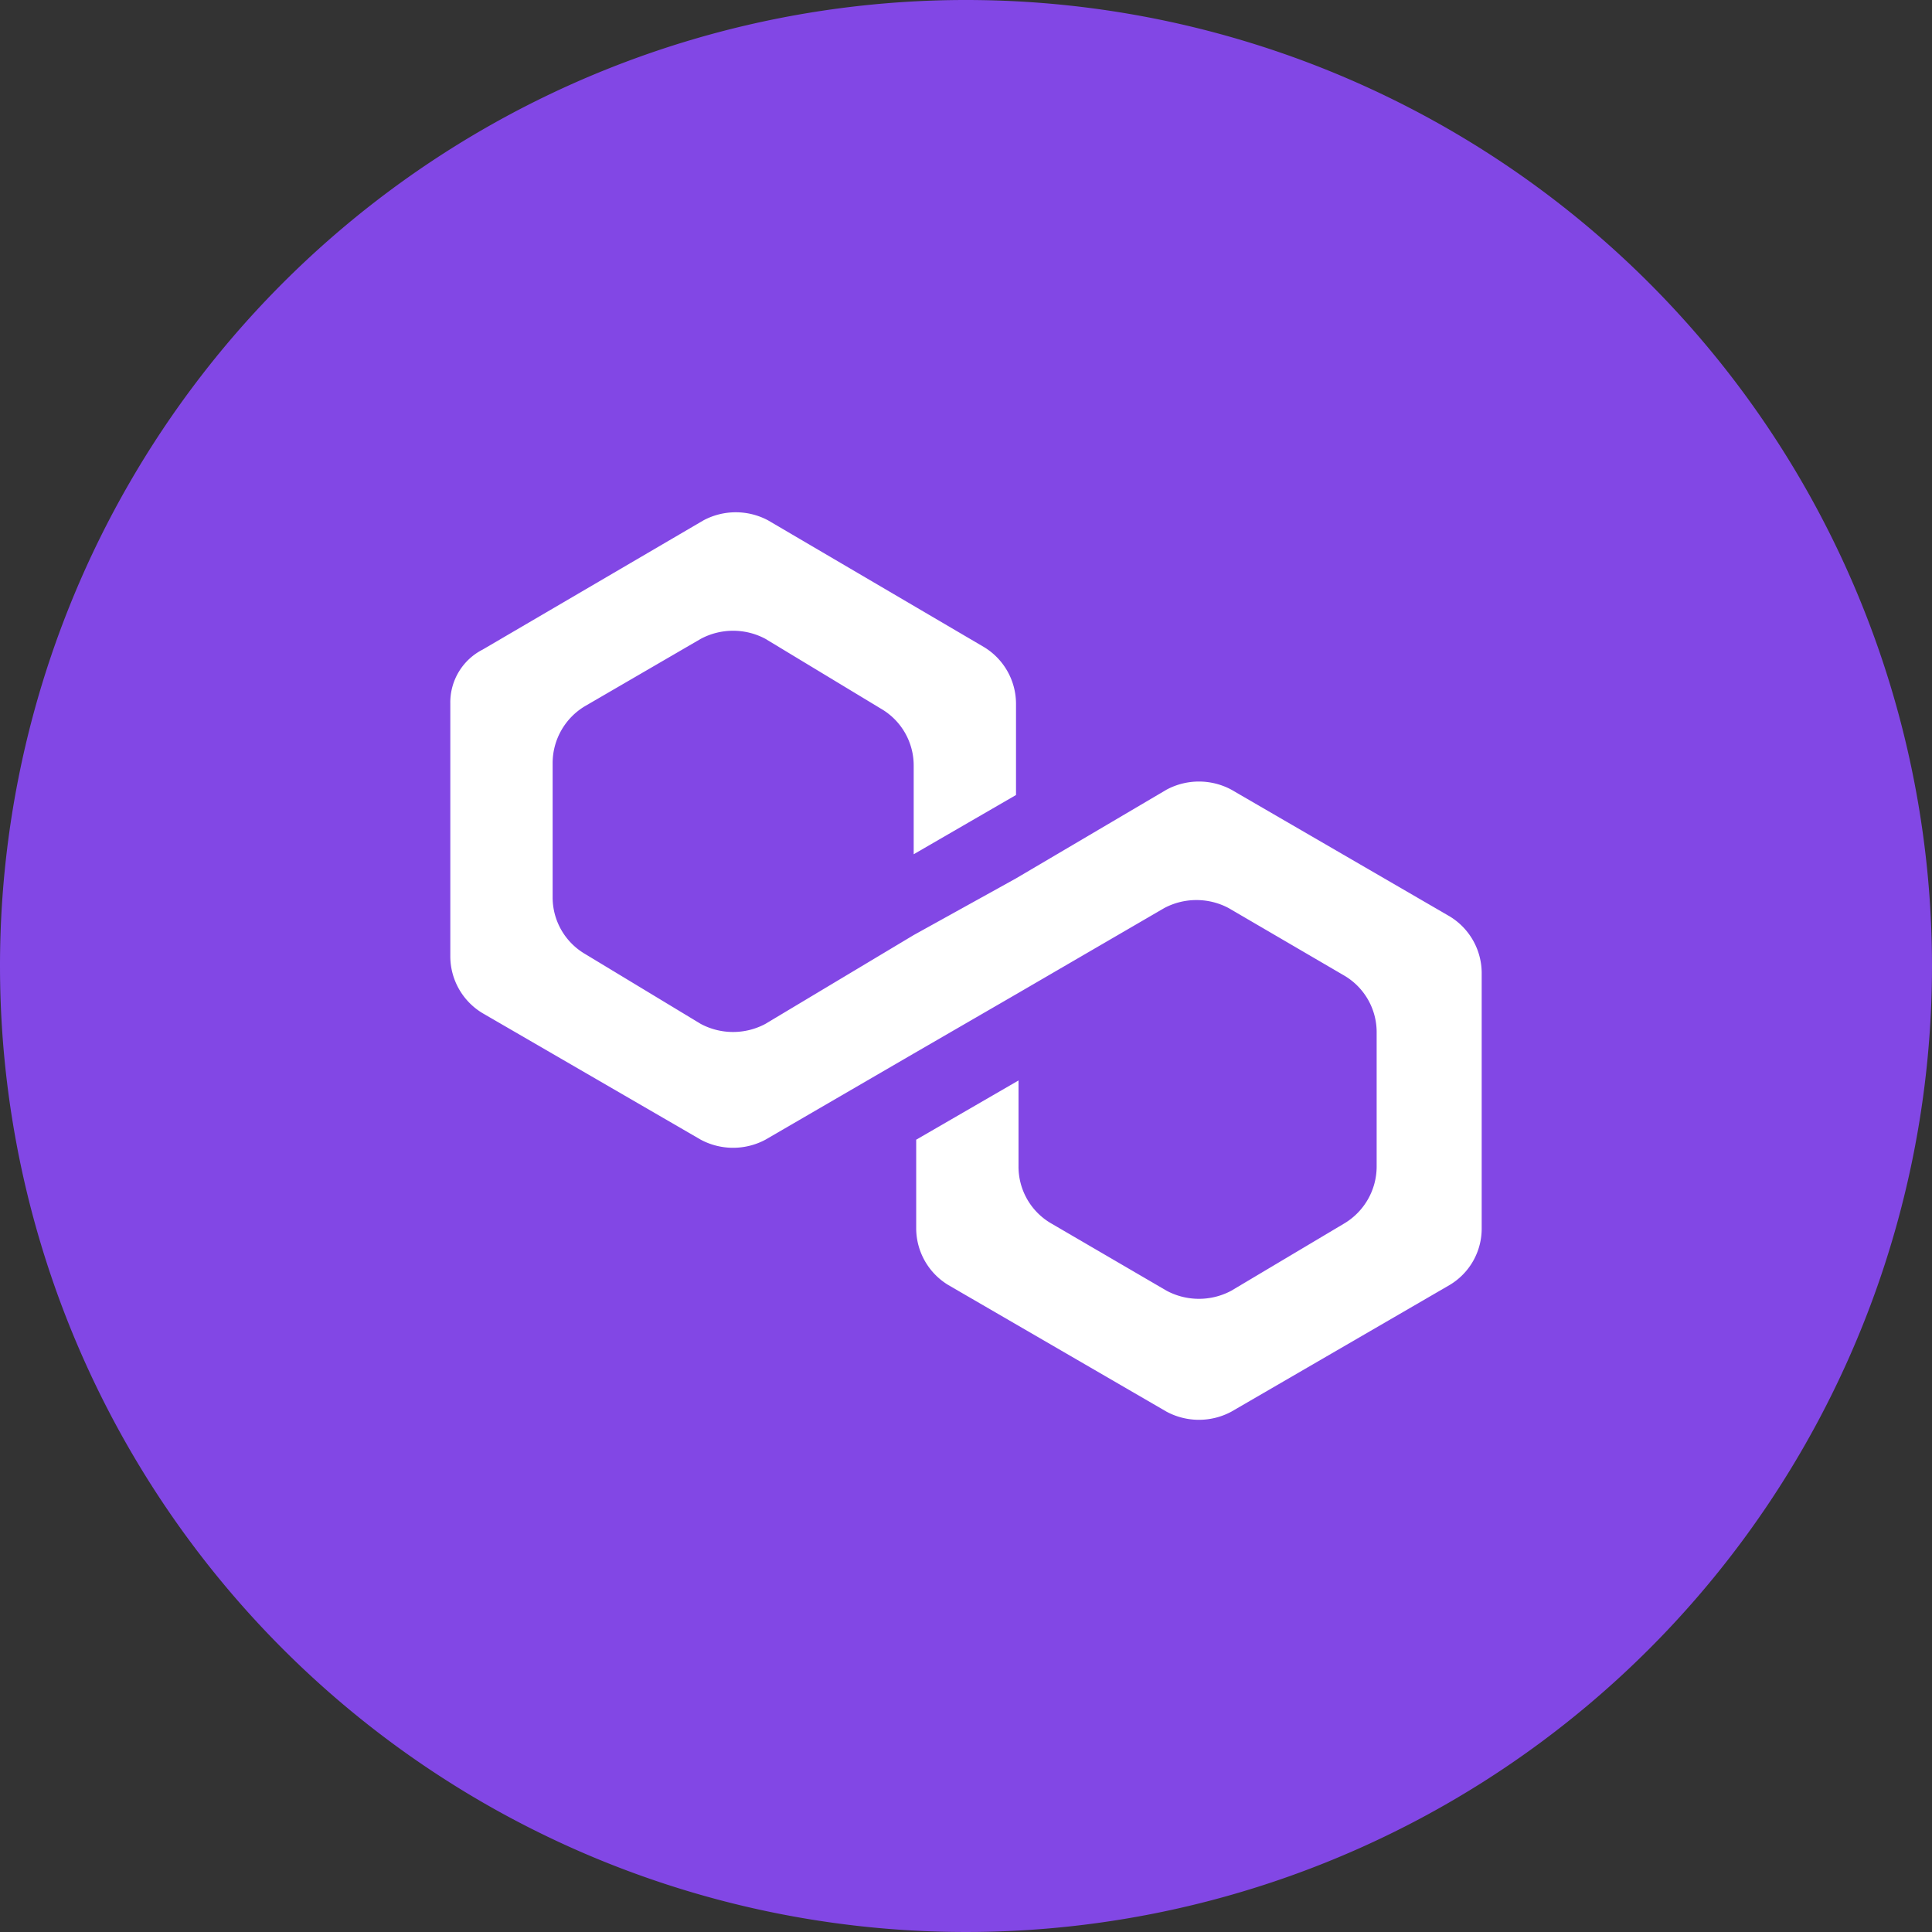 <svg id="BNB__native_cryptocurrency_for_the_Binance_Smart_Chain" data-name="BNB,_native_cryptocurrency_for_the_Binance_Smart_Chain" xmlns="http://www.w3.org/2000/svg" width="46.28" height="46.28" viewBox="0 0 46.28 46.28">
  <rect x="0" y="0" width="46.28" height="46.28" fill="#333333" stroke="none"/>
  <path id="Path_94701" data-name="Path 94701" d="M23.14,0A23.14,23.14,0,1,1,0,23.14,23.139,23.139,0,0,1,23.14,0Z" fill="#8247e5" fill-rule="evenodd"/>
  <g id="Polygon_Blockchain_Matic_Logo" transform="translate(10.787 12.371)">
    <path id="Path_94712" data-name="Path 94712" d="M18.707,6.544a1.644,1.644,0,0,0-1.548,0L13.546,8.673,11.1,10.028,7.547,12.156a1.644,1.644,0,0,1-1.548,0L3.225,10.479a1.572,1.572,0,0,1-.774-1.355V5.9a1.591,1.591,0,0,1,.774-1.355L6,2.932a1.644,1.644,0,0,1,1.548,0l2.774,1.677A1.572,1.572,0,0,1,11.1,5.964V8.092l2.451-1.419V4.48a1.591,1.591,0,0,0-.774-1.355L7.612.094a1.644,1.644,0,0,0-1.548,0L.774,3.19A1.419,1.419,0,0,0,0,4.48v6.064A1.591,1.591,0,0,0,.774,11.9L6,14.93a1.644,1.644,0,0,0,1.548,0L11.1,12.866l2.451-1.419,3.548-2.064a1.644,1.644,0,0,1,1.548,0L21.416,11a1.572,1.572,0,0,1,.774,1.355v3.225a1.591,1.591,0,0,1-.774,1.355l-2.709,1.613a1.644,1.644,0,0,1-1.548,0L14.385,16.93a1.572,1.572,0,0,1-.774-1.355V13.511L11.16,14.93v2.129a1.591,1.591,0,0,0,.774,1.355l5.225,3.032a1.644,1.644,0,0,0,1.548,0l5.225-3.032a1.572,1.572,0,0,0,.774-1.355V10.931a1.591,1.591,0,0,0-.774-1.355Z" transform="translate(0 0)" fill="#fff"/>
  </g>
</svg>
